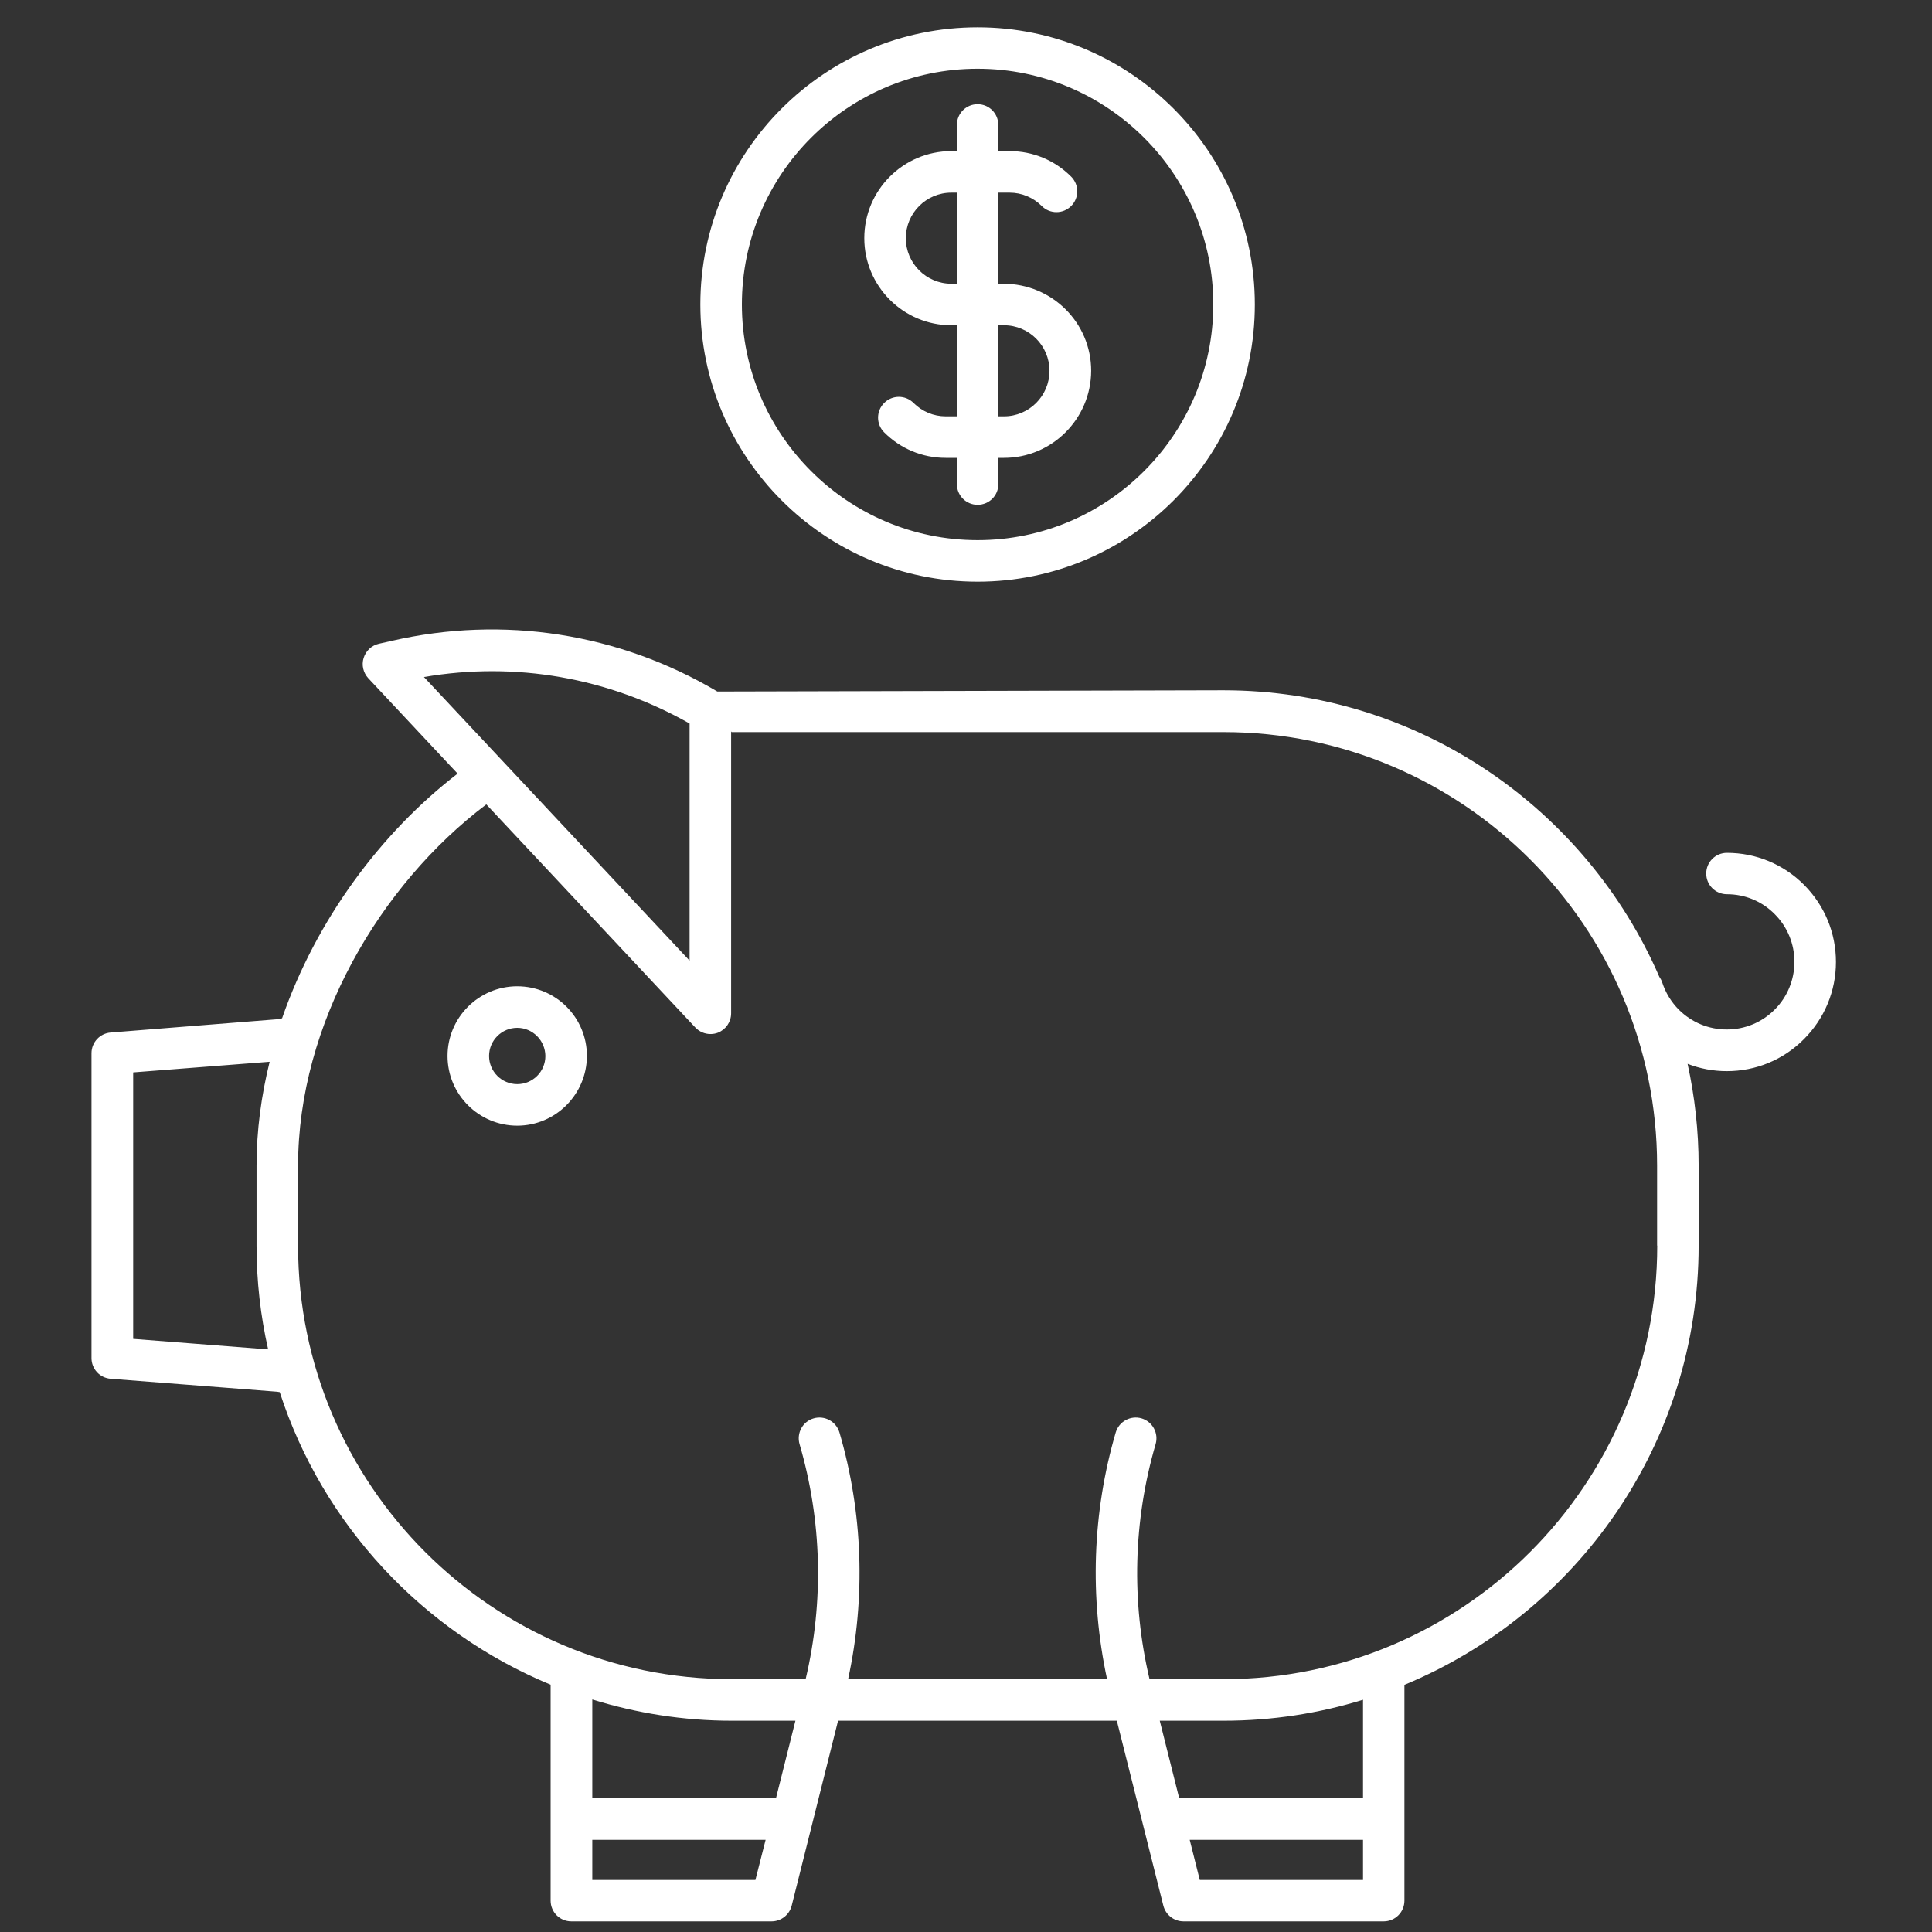 <?xml version="1.0" encoding="utf-8"?>
<!-- Generator: Adobe Illustrator 25.2.1, SVG Export Plug-In . SVG Version: 6.00 Build 0)  -->
<svg version="1.1" id="Layer_1" xmlns="http://www.w3.org/2000/svg" xmlns:xlink="http://www.w3.org/1999/xlink" x="0px" y="0px"
	 viewBox="0 0 140 140" style="enable-background:new 0 0 140 140;" xml:space="preserve">
<rect x="0" y="0" width="140" height="140" fill="#333333" stroke="none"/>
<style type="text/css">
	.st0{fill:#FFFFFF;}
</style>
<g>
	<g>
		<g>
			<path class="st0" d="M70.84,42.15c-11.08,0-20.09-9.01-20.09-20.09S59.76,1.98,70.84,1.98s20.09,9.01,20.09,20.09
				S81.92,42.15,70.84,42.15z M70.84,4.98c-9.42,0-17.08,7.66-17.08,17.08s7.66,17.08,17.08,17.08s17.08-7.66,17.08-17.08
				S80.26,4.98,70.84,4.98z"/>
		</g>
	</g>
	<g>
		<g>
			<path class="st0" d="M37.48,81.57c-2.78,0-5.05-2.26-5.05-5.05c0-2.78,2.26-5.05,5.05-5.05s5.05,2.26,5.05,5.05
				C42.52,79.3,40.26,81.57,37.48,81.57z M37.48,74.48c-1.12,0-2.04,0.91-2.04,2.04c0,1.12,0.91,2.04,2.04,2.04s2.04-0.91,2.04-2.04
				C39.51,75.4,38.6,74.48,37.48,74.48z"/>
		</g>
	</g>
	<path class="st0" d="M130.73,64.12c-1.49-1.49-3.48-2.32-5.59-2.32c-0.83,0-1.5,0.67-1.5,1.5c0,0.83,0.67,1.5,1.5,1.5
		c1.31,0,2.54,0.51,3.46,1.44c0.93,0.93,1.43,2.16,1.43,3.46s-0.51,2.54-1.43,3.46c-0.93,0.93-2.16,1.44-3.47,1.44
		c-1.31,0-2.54-0.51-3.47-1.43c-0.55-0.55-0.97-1.24-1.21-1.98c-0.05-0.15-0.12-0.28-0.21-0.41c-5.3-12.2-17.46-20.76-31.59-20.76
		l-36.67,0.09c-7.14-4.23-15.5-5.53-23.6-3.67l-0.93,0.21c-0.52,0.12-0.94,0.51-1.1,1.03c-0.16,0.51-0.03,1.07,0.34,1.47l6.47,6.91
		c-5.59,4.3-10.26,10.64-12.72,17.73l-0.37,0.07L8.02,74.82c-0.78,0.06-1.39,0.71-1.39,1.5v22.09c0,0.79,0.6,1.44,1.39,1.5
		l12.07,0.94c0,0,0.07,0.01,0.18,0.03c3.12,9.61,10.37,17.37,19.63,21.2v15.65c0,0.83,0.67,1.5,1.5,1.5h14.51
		c0.69,0,1.29-0.47,1.46-1.14l1.5-5.98c0,0,0,0,0,0l1.86-7.42h20.2l3.37,13.4c0.17,0.67,0.77,1.14,1.46,1.14h14.51
		c0.83,0,1.5-0.67,1.5-1.5v-15.64c12.5-5.17,21.32-17.49,21.32-31.83v-5.79c0-2.53-0.28-5-0.8-7.38c0.9,0.35,1.86,0.53,2.84,0.53
		c2.11,0,4.1-0.82,5.59-2.32c1.49-1.49,2.32-3.48,2.32-5.59C133.04,67.6,132.22,65.62,130.73,64.12z M19.43,97.78l-0.29-0.02
		l-9.49-0.74V77.71l9.5-0.74l0.39-0.03c-0.61,2.46-0.95,4.99-0.95,7.53v5.79C18.59,92.85,18.88,95.36,19.43,97.78z M30.72,49.06
		c6.63-1.14,13.38,0.04,19.25,3.37v17.18L30.72,49.06z M54.74,136.23H42.92v-2.91h12.56L54.74,136.23z M56.23,130.31H42.92v-7.16
		c3.2,0.99,6.59,1.54,10.1,1.54h4.62L56.23,130.31z M98.77,136.23H86.94l-0.73-2.91h12.56V136.23z M98.77,130.31H85.45l-1.41-5.62
		h4.62c3.52,0,6.91-0.53,10.11-1.52V130.31z M120.09,90.26c0,17.33-14.1,31.42-31.42,31.42H83.3c-1.33-5.61-1.18-11.49,0.44-17.03
		c0.23-0.8-0.22-1.63-1.02-1.87c-0.79-0.23-1.63,0.22-1.87,1.02c-1.7,5.81-1.9,11.96-0.63,17.87H61.46
		c1.28-5.91,1.07-12.06-0.63-17.87c-0.24-0.8-1.08-1.25-1.87-1.02c-0.8,0.23-1.25,1.07-1.02,1.87c1.62,5.54,1.77,11.41,0.44,17.03
		h-5.36c-17.33,0-31.42-14.1-31.42-31.42v-5.79c0-10.26,5.93-20.36,13.64-26.18l15.14,16.16c0.29,0.31,0.69,0.48,1.1,0.48
		c0.19,0,0.37-0.03,0.55-0.1c0.57-0.23,0.95-0.78,0.95-1.4V53l0.04,0.05h35.64c17.33,0,31.42,14.1,31.42,31.42V90.26z"/>
	<g>
		<g>
			<path class="st0" d="M72.75,33.18h-4.22c-1.69,0-3.27-0.66-4.46-1.85c-0.59-0.59-0.59-1.54,0-2.13c0.59-0.59,1.54-0.59,2.13,0
				c0.62,0.62,1.45,0.97,2.33,0.97h4.22c1.82,0,3.3-1.48,3.3-3.3c0-1.82-1.48-3.3-3.3-3.3h-3.81c-3.48,0-6.31-2.83-6.31-6.31
				s2.83-6.31,6.31-6.31h4.22c1.69,0,3.27,0.66,4.46,1.85c0.59,0.59,0.59,1.54,0,2.13c-0.59,0.59-1.54,0.59-2.13,0
				c-0.62-0.62-1.45-0.97-2.33-0.97h-4.22c-1.82,0-3.3,1.48-3.3,3.3s1.48,3.3,3.3,3.3h3.76c3.54,0,6.37,2.83,6.37,6.31
				C79.06,30.35,76.23,33.18,72.75,33.18z"/>
		</g>
	</g>
	<g>
		<g>
			<path class="st0" d="M70.84,36.58c-0.83,0-1.5-0.67-1.5-1.5V9.05c0-0.83,0.67-1.5,1.5-1.5s1.5,0.67,1.5,1.5v26.03
				C72.35,35.91,71.67,36.58,70.84,36.58z"/>
		</g>
	</g>
</g>
</svg>
